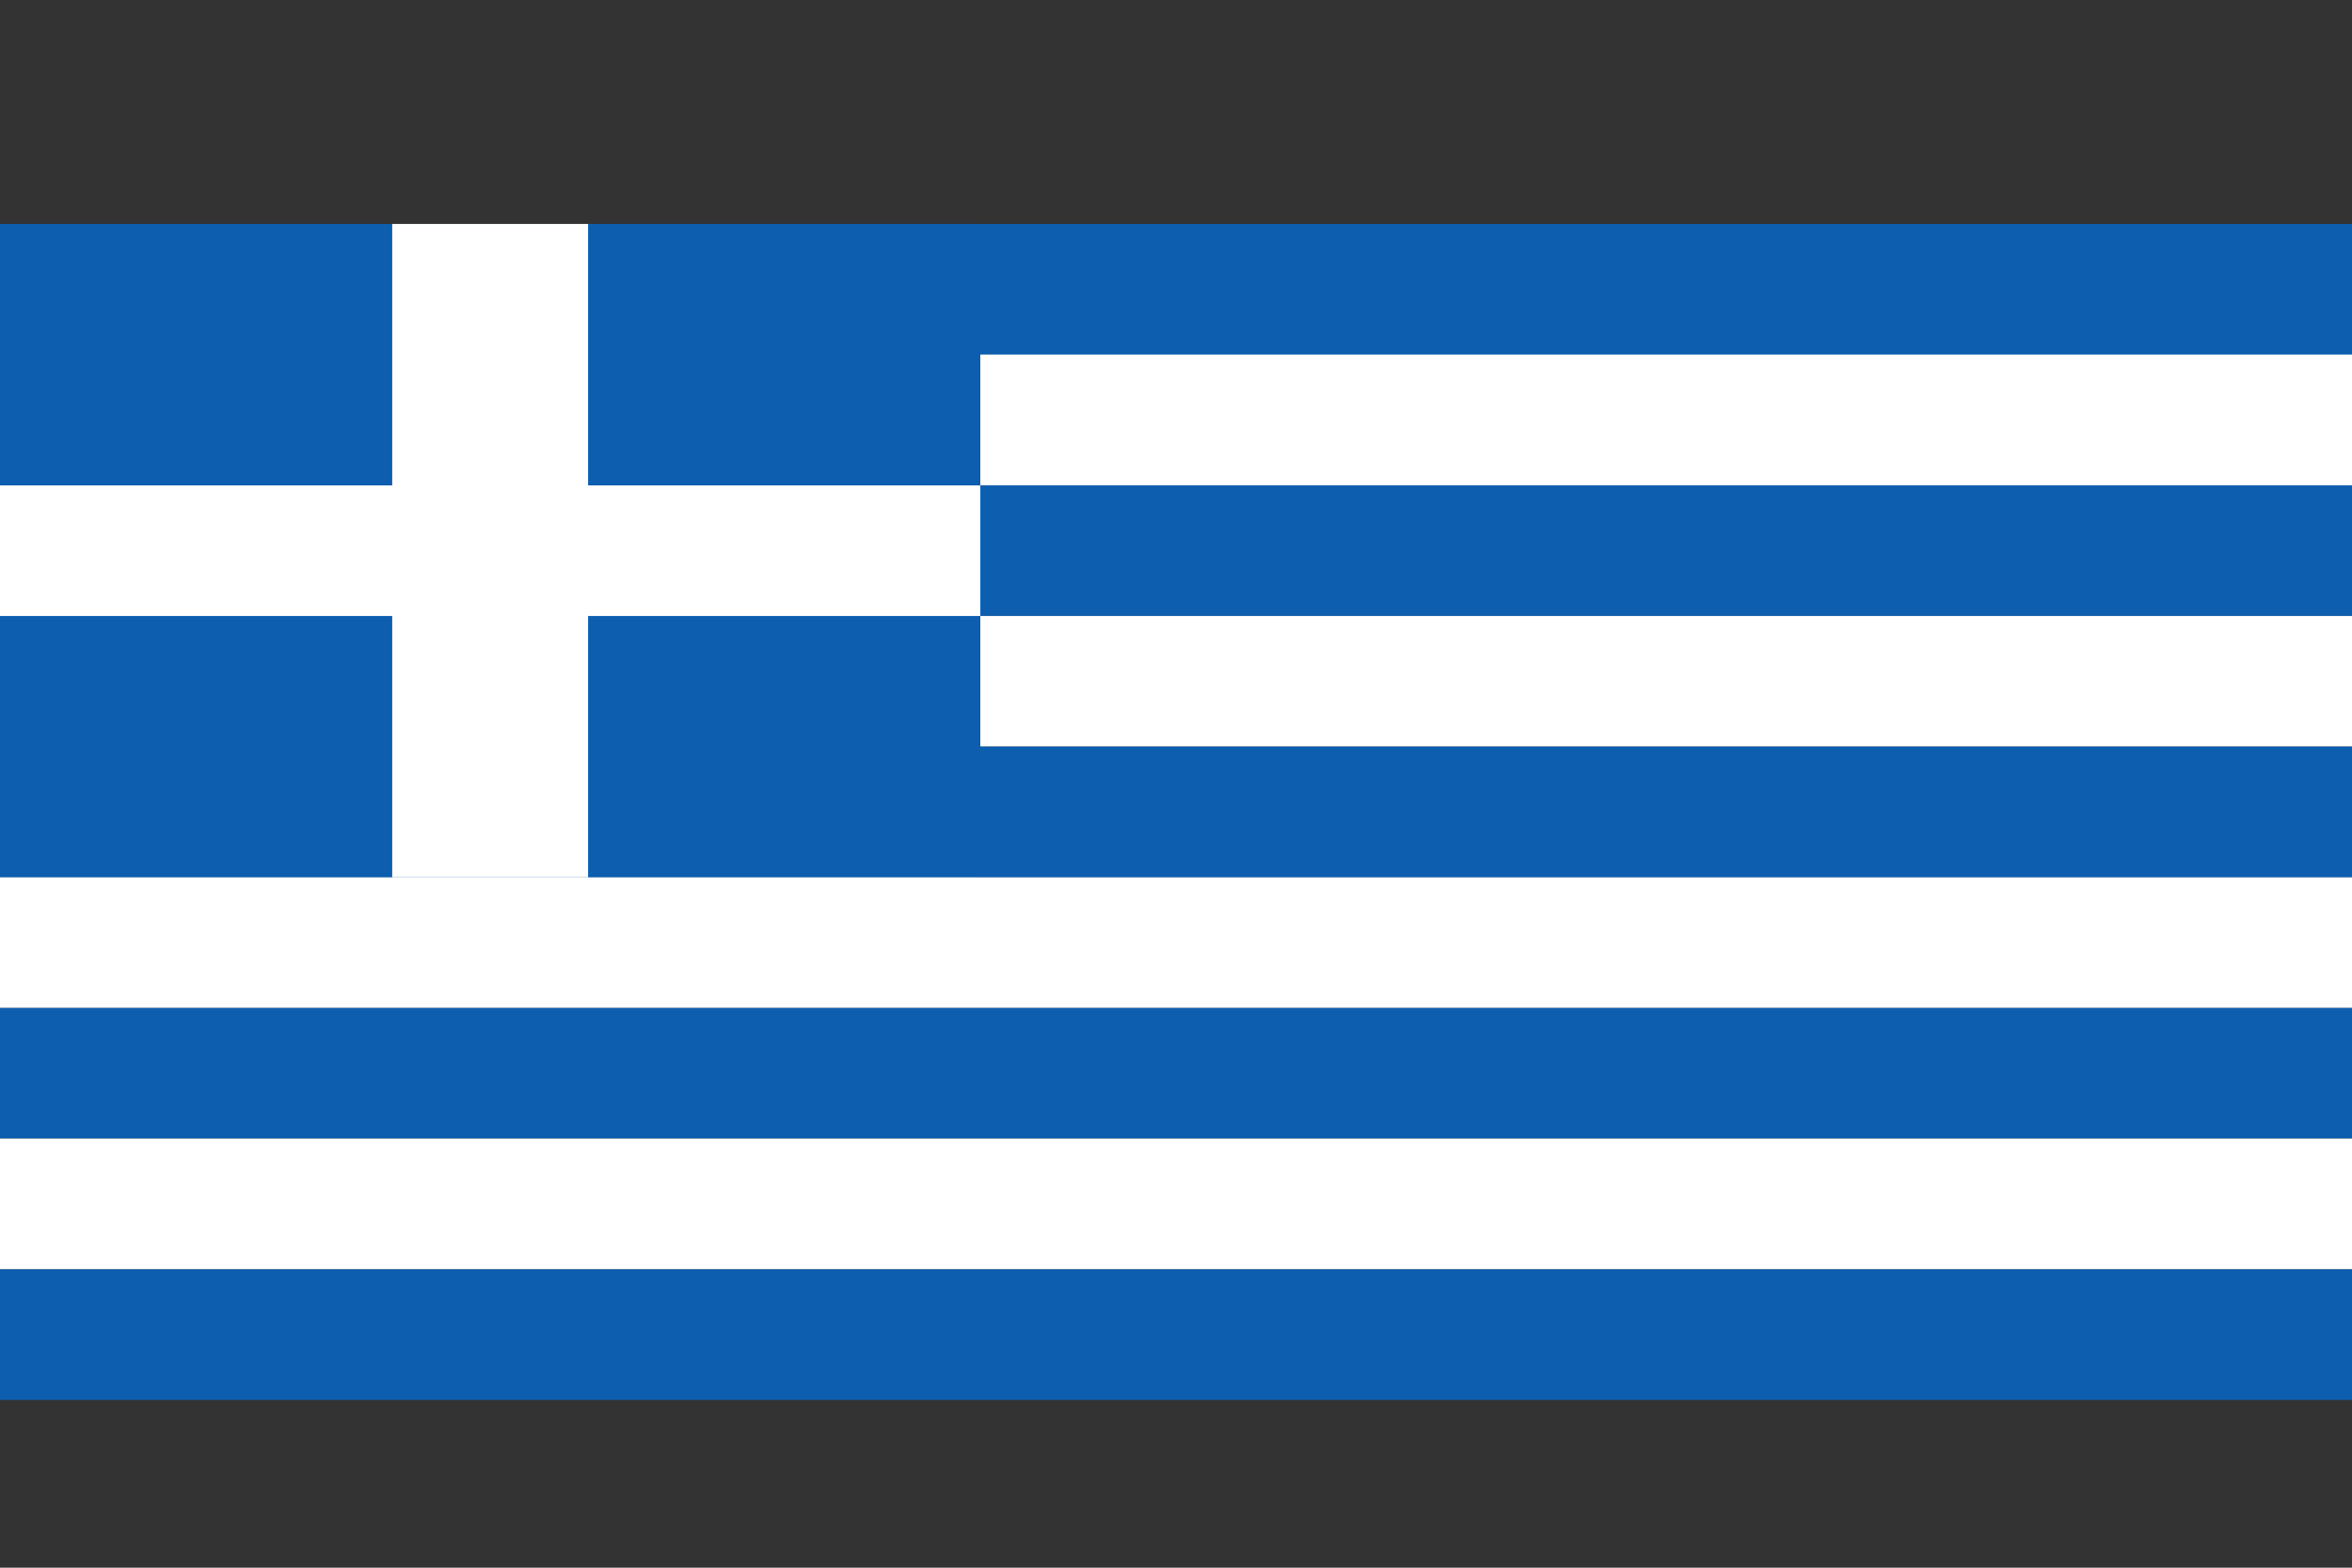 <svg width="21" height="14" viewBox="0 0 21 14" fill="none" xmlns="http://www.w3.org/2000/svg">
<rect x="0" y="0" width="21" height="14" fill="#333333" stroke="none"/>
<path d="M0 2H21.005V3.166H0V2Z" fill="#0D5EAF"/>
<path d="M0 3.166H21.005V4.335H0V3.166Z" fill="white"/>
<path d="M0 4.335H21.005V5.501H0V4.335Z" fill="#0D5EAF"/>
<path d="M0 5.501H21.005V6.667H0V5.501Z" fill="white"/>
<path d="M0 2H8.753V7.835H0V2Z" fill="#0D5EAF"/>
<path d="M0 6.667H21.005V7.836H0V6.667Z" fill="#0D5EAF"/>
<path d="M0 7.835H21.005V9.002H0V7.835Z" fill="white"/>
<path d="M0 9.002H21.005V10.168H0V9.002Z" fill="#0D5EAF"/>
<path d="M0 10.168H21.005V11.336H0V10.168Z" fill="white"/>
<path d="M3.502 2H5.251V7.835H3.502V2Z" fill="white"/>
<path d="M0 4.335H8.753V5.501H0V4.335Z" fill="white"/>
<path d="M0 11.336H21.005V12.502H0V11.336Z" fill="#0D5EAF"/>
</svg>

